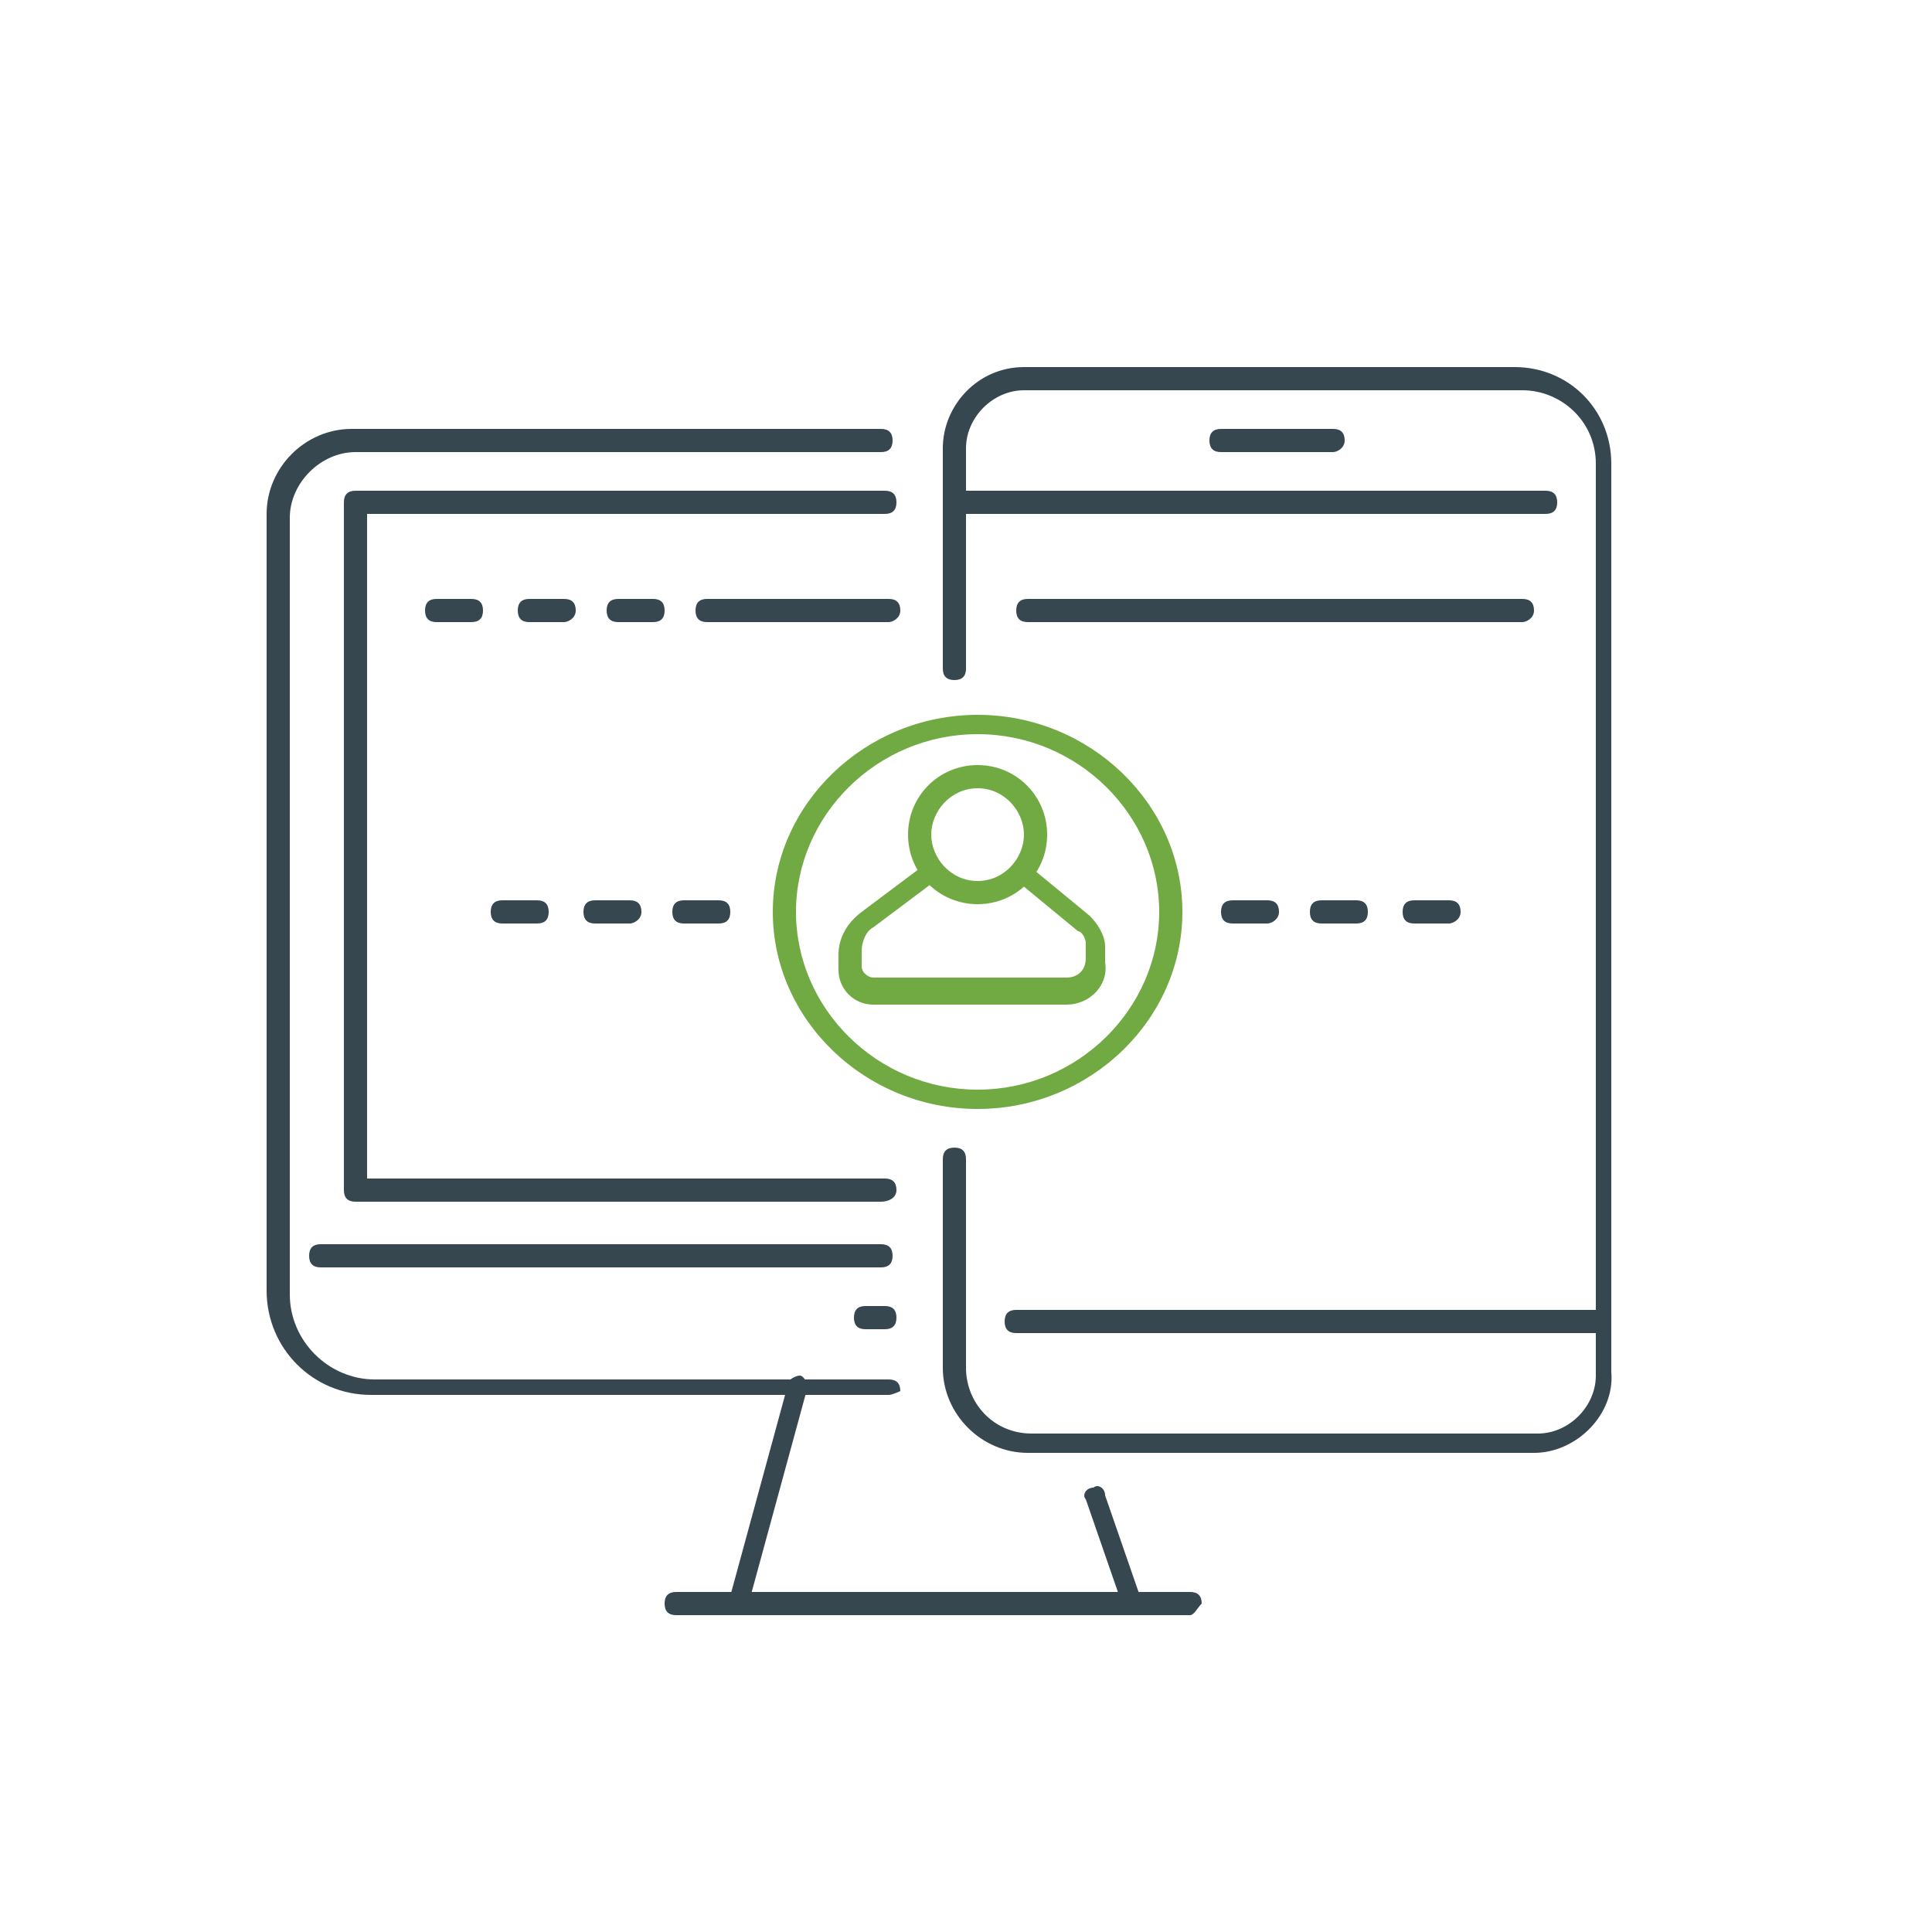 <?xml version="1.0" encoding="utf-8"?>
<!-- Generator: Adobe Illustrator 26.0.1, SVG Export Plug-In . SVG Version: 6.00 Build 0)  -->
<svg version="1.1" id="Layer_1" xmlns="http://www.w3.org/2000/svg" xmlns:xlink="http://www.w3.org/1999/xlink" x="0px" y="0px"
	 viewBox="0 0 50 50" style="enable-background:new 0 0 50 50;" xml:space="preserve">
<style type="text/css">
	.st0{fill:#36474F;}
	.st1{fill:#71AA43;}
</style>
<g>
	<path class="st0" d="M23,36.1H9.6c-1.5,0-2.7-1.2-2.7-2.7V13.3c0-1.2,1-2.2,2.2-2.2h13.7c0.2,0,0.3,0.1,0.3,0.3s-0.1,0.3-0.3,0.3
		H9.2c-0.9,0-1.7,0.8-1.7,1.7v20.1c0,1.2,1,2.2,2.2,2.2H23c0.2,0,0.3,0.1,0.3,0.3C23.3,36,23.1,36.1,23,36.1z"/>
</g>
<g>
	<path class="st0" d="M22.8,31.1H9.2c-0.2,0-0.3-0.1-0.3-0.3V13c0-0.2,0.1-0.3,0.3-0.3h13.7c0.2,0,0.3,0.1,0.3,0.3s-0.1,0.3-0.3,0.3
		H9.5v17.2h13.4c0.2,0,0.3,0.1,0.3,0.3S23,31.1,22.8,31.1z"/>
</g>
<g>
	<path class="st0" d="M22.8,32.8H8.3c-0.2,0-0.3-0.1-0.3-0.3c0-0.2,0.1-0.3,0.3-0.3h14.5c0.2,0,0.3,0.1,0.3,0.3
		C23.1,32.7,23,32.8,22.8,32.8z"/>
</g>
<g>
	<path class="st0" d="M22.9,34.4h-0.5c-0.2,0-0.3-0.1-0.3-0.3c0-0.2,0.1-0.3,0.3-0.3h0.5c0.2,0,0.3,0.1,0.3,0.3
		C23.2,34.3,23.1,34.4,22.9,34.4z"/>
</g>
<g>
	<path class="st0" d="M19.2,41.6C19.2,41.6,19.2,41.6,19.2,41.6c-0.2,0-0.3-0.2-0.3-0.3l1.5-5.5c0-0.1,0.2-0.2,0.3-0.2
		c0.1,0,0.2,0.2,0.2,0.3l-1.5,5.5C19.5,41.6,19.4,41.6,19.2,41.6z"/>
</g>
<g>
	<path class="st0" d="M30.8,41.8H17.5c-0.2,0-0.3-0.1-0.3-0.3c0-0.2,0.1-0.3,0.3-0.3h13.3c0.2,0,0.3,0.1,0.3,0.3
		C31,41.6,30.9,41.8,30.8,41.8z"/>
</g>
<g>
	<path class="st0" d="M29.3,41.6c-0.1,0-0.2-0.1-0.3-0.2l-0.9-2.6c-0.1-0.1,0-0.3,0.2-0.3c0.1-0.1,0.3,0,0.3,0.2l0.9,2.6
		C29.6,41.4,29.6,41.6,29.3,41.6C29.4,41.6,29.3,41.6,29.3,41.6z"/>
</g>
<g>
	<path class="st0" d="M39.7,37.6H26.6c-1.2,0-2.2-1-2.2-2.2v-5.4c0-0.2,0.1-0.3,0.3-0.3s0.3,0.1,0.3,0.3v5.4c0,0.9,0.7,1.7,1.7,1.7
		h13.1c0.8,0,1.5-0.7,1.5-1.5V12c0-1.1-0.9-1.9-1.9-1.9H26.5c-0.8,0-1.5,0.7-1.5,1.5v5.7c0,0.2-0.1,0.3-0.3,0.3s-0.3-0.1-0.3-0.3
		v-5.7c0-1.1,0.9-2.1,2.1-2.1h12.7c1.4,0,2.5,1.1,2.5,2.5v23.5C41.8,36.6,40.8,37.6,39.7,37.6z"/>
</g>
<g>
	<path class="st0" d="M41.4,34.5H26.3c-0.2,0-0.3-0.1-0.3-0.3c0-0.2,0.1-0.3,0.3-0.3h15.1c0.2,0,0.3,0.1,0.3,0.3
		C41.7,34.3,41.5,34.5,41.4,34.5z"/>
</g>
<g>
	<path class="st0" d="M40,13.3H24.8c-0.2,0-0.3-0.1-0.3-0.3s0.1-0.3,0.3-0.3H40c0.2,0,0.3,0.1,0.3,0.3S40.2,13.3,40,13.3z"/>
</g>
<g>
	<path class="st0" d="M34.5,11.7h-2.9c-0.2,0-0.3-0.1-0.3-0.3s0.1-0.3,0.3-0.3h2.9c0.2,0,0.3,0.1,0.3,0.3S34.6,11.7,34.5,11.7z"/>
</g>
<g>
	<path class="st0" d="M39.4,16.1H26.6c-0.2,0-0.3-0.1-0.3-0.3s0.1-0.3,0.3-0.3h12.8c0.2,0,0.3,0.1,0.3,0.3S39.5,16.1,39.4,16.1z"/>
</g>
<g>
	<path class="st1" d="M25.3,28.7c-2.9,0-5.3-2.3-5.3-5.1s2.4-5.1,5.3-5.1s5.3,2.3,5.3,5.1S28.2,28.7,25.3,28.7z M25.3,19
		c-2.6,0-4.7,2.1-4.7,4.6s2.1,4.6,4.7,4.6s4.7-2.1,4.7-4.6S27.9,19,25.3,19z"/>
</g>
<g>
	<path class="st1" d="M25.3,23.4c-1,0-1.8-0.8-1.8-1.8c0-1,0.8-1.8,1.8-1.8c1,0,1.8,0.8,1.8,1.8C27.1,22.6,26.3,23.4,25.3,23.4z
		 M25.3,20.4c-0.7,0-1.2,0.6-1.2,1.2s0.5,1.2,1.2,1.2s1.2-0.6,1.2-1.2S26,20.4,25.3,20.4z"/>
</g>
<g>
	<path class="st1" d="M27.6,26h-5c-0.5,0-0.9-0.4-0.9-0.9v-0.4c0-0.4,0.2-0.8,0.6-1.1l1.6-1.2l0.3,0.4l-1.6,1.2
		c-0.2,0.1-0.3,0.4-0.3,0.6v0.4c0,0.2,0.2,0.3,0.3,0.3h5c0.3,0,0.5-0.2,0.5-0.5v-0.4c0-0.1-0.1-0.3-0.2-0.3l-1.7-1.4l0.3-0.4
		l1.7,1.4c0.2,0.2,0.4,0.5,0.4,0.8v0.4C28.7,25.5,28.2,26,27.6,26z"/>
</g>
<g>
	<path class="st0" d="M23,16.1h-4.7c-0.2,0-0.3-0.1-0.3-0.3s0.1-0.3,0.3-0.3H23c0.2,0,0.3,0.1,0.3,0.3S23.1,16.1,23,16.1z"/>
</g>
<g>
	<path class="st0" d="M16.9,16.1H16c-0.2,0-0.3-0.1-0.3-0.3s0.1-0.3,0.3-0.3h0.9c0.2,0,0.3,0.1,0.3,0.3S17.1,16.1,16.9,16.1z"/>
</g>
<g>
	<path class="st0" d="M14.6,16.1h-0.9c-0.2,0-0.3-0.1-0.3-0.3s0.1-0.3,0.3-0.3h0.9c0.2,0,0.3,0.1,0.3,0.3S14.7,16.1,14.6,16.1z"/>
</g>
<g>
	<path class="st0" d="M12.2,16.1h-0.9c-0.2,0-0.3-0.1-0.3-0.3s0.1-0.3,0.3-0.3h0.9c0.2,0,0.3,0.1,0.3,0.3S12.4,16.1,12.2,16.1z"/>
</g>
<g>
	<path class="st0" d="M18.6,23.9h-0.9c-0.2,0-0.3-0.1-0.3-0.3s0.1-0.3,0.3-0.3h0.9c0.2,0,0.3,0.1,0.3,0.3S18.8,23.9,18.6,23.9z"/>
</g>
<g>
	<path class="st0" d="M16.3,23.9h-0.9c-0.2,0-0.3-0.1-0.3-0.3s0.1-0.3,0.3-0.3h0.9c0.2,0,0.3,0.1,0.3,0.3S16.4,23.9,16.3,23.9z"/>
</g>
<g>
	<path class="st0" d="M13.9,23.9H13c-0.2,0-0.3-0.1-0.3-0.3s0.1-0.3,0.3-0.3h0.9c0.2,0,0.3,0.1,0.3,0.3S14.1,23.9,13.9,23.9z"/>
</g>
<g>
	<path class="st0" d="M37.5,23.9h-0.9c-0.2,0-0.3-0.1-0.3-0.3s0.1-0.3,0.3-0.3h0.9c0.2,0,0.3,0.1,0.3,0.3S37.6,23.9,37.5,23.9z"/>
</g>
<g>
	<path class="st0" d="M35.1,23.9h-0.9c-0.2,0-0.3-0.1-0.3-0.3s0.1-0.3,0.3-0.3h0.9c0.2,0,0.3,0.1,0.3,0.3S35.3,23.9,35.1,23.9z"/>
</g>
<g>
	<path class="st0" d="M32.8,23.9h-0.9c-0.2,0-0.3-0.1-0.3-0.3s0.1-0.3,0.3-0.3h0.9c0.2,0,0.3,0.1,0.3,0.3S32.9,23.9,32.8,23.9z"/>
</g>
</svg>
